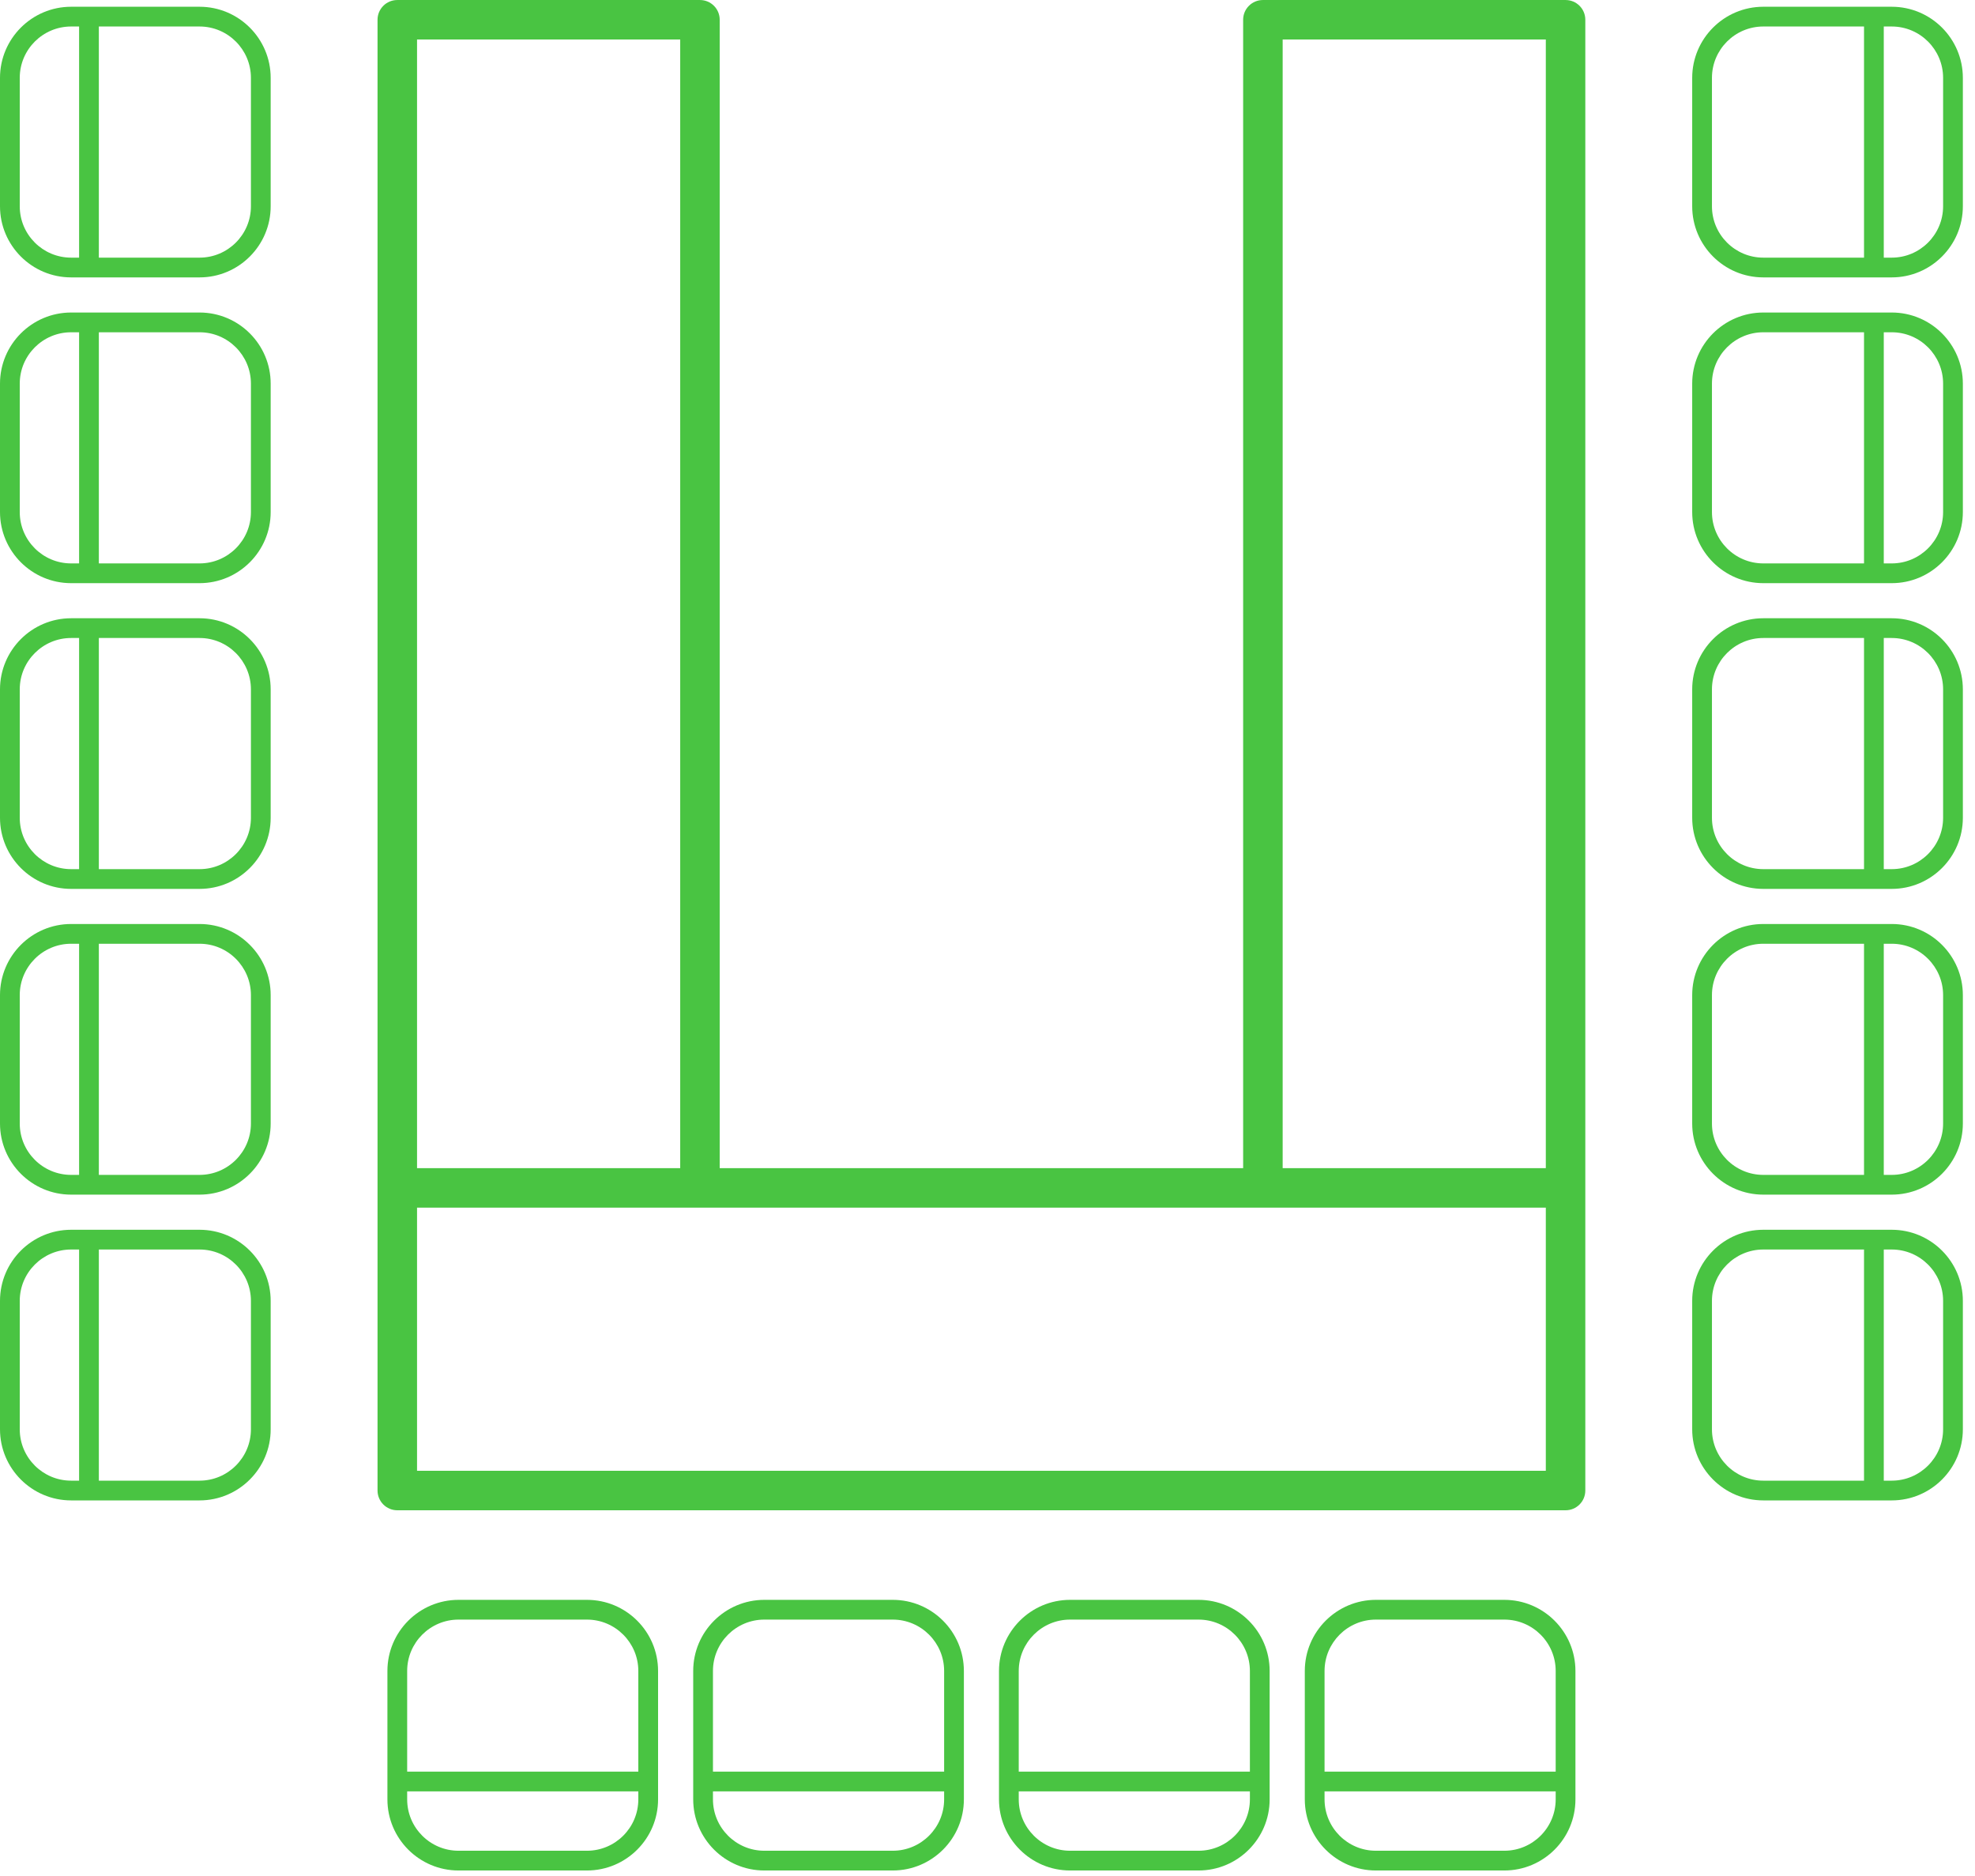 <?xml version="1.0" encoding="UTF-8"?>
<svg width="100px" height="95px" viewBox="0 0 100 95" version="1.1" xmlns="http://www.w3.org/2000/svg" xmlns:xlink="http://www.w3.org/1999/xlink">
    <!-- Generator: Sketch 48.2 (47327) - http://www.bohemiancoding.com/sketch -->
    <title>RoomIcon7</title>
    <desc>Created with Sketch.</desc>
    <defs></defs>
    <g id="SpacesPageDesktop" stroke="none" stroke-width="1" fill="none" fill-rule="evenodd" transform="translate(-1252, -1153)">
        <g id="intro" transform="translate(244, 910)" fill="#49C442">
            <g id="icons" transform="translate(0, 238)">
                <g id="7" transform="translate(1001, 5)">
                    <g id="RoomIcon7" transform="translate(7, 0)">
                        <path d="M78.769,89.716 L67.066,89.716 L67.066,84.617 C67.066,83.183 68.233,82.016 69.665,82.016 L76.168,82.016 C77.603,82.016 78.769,83.183 78.769,84.617 L78.769,89.716 Z M76.168,93.721 L69.665,93.721 C68.233,93.721 67.066,92.554 67.066,91.12 L67.066,90.716 L78.769,90.716 L78.769,91.12 C78.769,92.554 77.603,93.721 76.168,93.721 Z M76.168,81.016 L69.665,81.016 C67.68,81.016 66.066,82.631 66.066,84.617 L66.066,91.12 C66.066,93.106 67.68,94.721 69.665,94.721 L76.168,94.721 C78.154,94.721 79.769,93.106 79.769,91.12 L79.769,84.617 C79.769,82.631 78.154,81.016 76.168,81.016 Z" id="Fill-1"></path>
                        <path d="M63.286,89.716 L51.582,89.716 L51.582,84.617 C51.582,83.183 52.749,82.016 54.182,82.016 L60.685,82.016 C62.119,82.016 63.286,83.183 63.286,84.617 L63.286,89.716 Z M60.685,93.721 L54.182,93.721 C52.749,93.721 51.582,92.554 51.582,91.12 L51.582,90.716 L63.286,90.716 L63.286,91.12 C63.286,92.554 62.119,93.721 60.685,93.721 Z M60.685,81.016 L54.182,81.016 C52.197,81.016 50.582,82.631 50.582,84.617 L50.582,91.12 C50.582,93.106 52.197,94.721 54.182,94.721 L60.685,94.721 C62.671,94.721 64.286,93.106 64.286,91.12 L64.286,84.617 C64.286,82.631 62.671,81.016 60.685,81.016 Z" id="Fill-4"></path>
                        <path d="M47.804,89.716 L36.099,89.716 L36.099,84.617 C36.099,83.183 37.266,82.016 38.7,82.016 L45.203,82.016 C46.637,82.016 47.804,83.183 47.804,84.617 L47.804,89.716 Z M45.203,93.721 L38.7,93.721 C37.266,93.721 36.099,92.554 36.099,91.12 L36.099,90.716 L47.804,90.716 L47.804,91.12 C47.804,92.554 46.637,93.721 45.203,93.721 Z M45.203,81.016 L38.7,81.016 C36.714,81.016 35.099,82.631 35.099,84.617 L35.099,91.12 C35.099,93.106 36.714,94.721 38.7,94.721 L45.203,94.721 C47.189,94.721 48.804,93.106 48.804,91.12 L48.804,84.617 C48.804,82.631 47.189,81.016 45.203,81.016 Z" id="Fill-7"></path>
                        <path d="M32.32,89.716 L20.616,89.716 L20.616,84.617 C20.616,83.183 21.783,82.016 23.216,82.016 L29.719,82.016 C31.153,82.016 32.32,83.183 32.32,84.617 L32.32,89.716 Z M29.719,93.721 L23.216,93.721 C21.783,93.721 20.616,92.554 20.616,91.12 L20.616,90.716 L32.32,90.716 L32.32,91.12 C32.32,92.554 31.153,93.721 29.719,93.721 Z M29.719,81.016 L23.216,81.016 C21.231,81.016 19.616,82.631 19.616,84.617 L19.616,91.12 C19.616,93.106 21.231,94.721 23.216,94.721 L29.719,94.721 C31.705,94.721 33.32,93.106 33.32,91.12 L33.32,84.617 C33.32,82.631 31.705,81.016 29.719,81.016 Z" id="Fill-10"></path>
                        <path d="M98.385,25.93 C98.385,27.364 97.218,28.531 95.784,28.531 L95.381,28.531 L95.381,16.826 L95.784,16.826 C97.218,16.826 98.385,17.993 98.385,19.427 L98.385,25.93 Z M86.681,25.93 L86.681,19.427 C86.681,17.993 87.848,16.826 89.281,16.826 L94.381,16.826 L94.381,28.531 L89.281,28.531 C87.848,28.531 86.681,27.364 86.681,25.93 Z M95.784,15.826 L89.281,15.826 C87.296,15.826 85.681,17.441 85.681,19.427 L85.681,25.93 C85.681,27.915 87.296,29.531 89.281,29.531 L95.784,29.531 C97.77,29.531 99.385,27.915 99.385,25.93 L99.385,19.427 C99.385,17.441 97.77,15.826 95.784,15.826 Z" id="Fill-13"></path>
                        <path d="M98.385,10.446 C98.385,11.88 97.218,13.047 95.784,13.047 L95.381,13.047 L95.381,1.342 L95.784,1.342 C97.218,1.342 98.385,2.509 98.385,3.943 L98.385,10.446 Z M86.681,10.446 L86.681,3.943 C86.681,2.509 87.848,1.342 89.281,1.342 L94.381,1.342 L94.381,13.047 L89.281,13.047 C87.848,13.047 86.681,11.88 86.681,10.446 Z M95.784,0.342 L89.281,0.342 C87.296,0.342 85.681,1.958 85.681,3.943 L85.681,10.446 C85.681,12.431 87.296,14.047 89.281,14.047 L95.784,14.047 C97.77,14.047 99.385,12.431 99.385,10.446 L99.385,3.943 C99.385,1.958 97.77,0.342 95.784,0.342 Z" id="Fill-15"></path>
                        <path d="M98.385,41.412 C98.385,42.846 97.218,44.013 95.784,44.013 L95.381,44.013 L95.381,32.308 L95.784,32.308 C97.218,32.308 98.385,33.475 98.385,34.909 L98.385,41.412 Z M86.681,41.412 L86.681,34.909 C86.681,33.475 87.848,32.308 89.281,32.308 L94.381,32.308 L94.381,44.013 L89.281,44.013 C87.848,44.013 86.681,42.846 86.681,41.412 Z M95.784,31.308 L89.281,31.308 C87.296,31.308 85.681,32.924 85.681,34.909 L85.681,41.412 C85.681,43.397 87.296,45.013 89.281,45.013 L95.784,45.013 C97.77,45.013 99.385,43.397 99.385,41.412 L99.385,34.909 C99.385,32.924 97.77,31.308 95.784,31.308 Z" id="Fill-17"></path>
                        <path d="M98.385,56.895 C98.385,58.33 97.218,59.496 95.784,59.496 L95.381,59.496 L95.381,47.791 L95.784,47.791 C97.218,47.791 98.385,48.959 98.385,50.392 L98.385,56.895 Z M86.681,56.895 L86.681,50.392 C86.681,48.959 87.848,47.791 89.281,47.791 L94.381,47.791 L94.381,59.496 L89.281,59.496 C87.848,59.496 86.681,58.33 86.681,56.895 Z M95.784,46.791 L89.281,46.791 C87.296,46.791 85.681,48.407 85.681,50.392 L85.681,56.895 C85.681,58.88 87.296,60.496 89.281,60.496 L95.784,60.496 C97.77,60.496 99.385,58.88 99.385,56.895 L99.385,50.392 C99.385,48.407 97.77,46.791 95.784,46.791 Z" id="Fill-19"></path>
                        <path d="M98.385,72.379 C98.385,73.813 97.218,74.98 95.784,74.98 L95.381,74.98 L95.381,63.275 L95.784,63.275 C97.218,63.275 98.385,64.442 98.385,65.875 L98.385,72.379 Z M86.681,72.379 L86.681,65.875 C86.681,64.442 87.848,63.275 89.281,63.275 L94.381,63.275 L94.381,74.98 L89.281,74.98 C87.848,74.98 86.681,73.813 86.681,72.379 Z M95.784,62.275 L89.281,62.275 C87.296,62.275 85.681,63.89 85.681,65.875 L85.681,72.379 C85.681,74.364 87.296,75.98 89.281,75.98 L95.784,75.98 C97.77,75.98 99.385,74.364 99.385,72.379 L99.385,65.875 C99.385,63.89 97.77,62.275 95.784,62.275 Z" id="Fill-21"></path>
                        <path d="M12.705,56.895 C12.705,58.33 11.538,59.496 10.104,59.496 L5.005,59.496 L5.005,47.791 L10.104,47.791 C11.538,47.791 12.705,48.959 12.705,50.392 L12.705,56.895 Z M1,56.895 L1,50.392 C1,48.959 2.167,47.791 3.601,47.791 L4.005,47.791 L4.005,59.496 L3.601,59.496 C2.167,59.496 1,58.33 1,56.895 Z M10.104,46.791 L3.601,46.791 C1.615,46.791 0,48.407 0,50.392 L0,56.895 C0,58.88 1.615,60.496 3.601,60.496 L10.104,60.496 C12.09,60.496 13.705,58.88 13.705,56.895 L13.705,50.392 C13.705,48.407 12.09,46.791 10.104,46.791 Z" id="Fill-23"></path>
                        <path d="M12.705,72.379 C12.705,73.813 11.538,74.98 10.104,74.98 L5.005,74.98 L5.005,63.275 L10.104,63.275 C11.538,63.275 12.705,64.442 12.705,65.875 L12.705,72.379 Z M1,72.379 L1,65.875 C1,64.442 2.167,63.275 3.601,63.275 L4.005,63.275 L4.005,74.98 L3.601,74.98 C2.167,74.98 1,73.813 1,72.379 Z M10.104,62.275 L3.601,62.275 C1.615,62.275 0,63.89 0,65.875 L0,72.379 C0,74.364 1.615,75.98 3.601,75.98 L10.104,75.98 C12.09,75.98 13.705,74.364 13.705,72.379 L13.705,65.875 C13.705,63.89 12.09,62.275 10.104,62.275 Z" id="Fill-25"></path>
                        <path d="M12.705,41.412 C12.705,42.846 11.538,44.013 10.104,44.013 L5.005,44.013 L5.005,32.308 L10.104,32.308 C11.538,32.308 12.705,33.475 12.705,34.909 L12.705,41.412 Z M1,41.412 L1,34.909 C1,33.475 2.167,32.308 3.601,32.308 L4.005,32.308 L4.005,44.013 L3.601,44.013 C2.167,44.013 1,42.846 1,41.412 Z M10.104,31.308 L3.601,31.308 C1.615,31.308 0,32.924 0,34.909 L0,41.412 C0,43.397 1.615,45.013 3.601,45.013 L10.104,45.013 C12.09,45.013 13.705,43.397 13.705,41.412 L13.705,34.909 C13.705,32.924 12.09,31.308 10.104,31.308 Z" id="Fill-27"></path>
                        <path d="M12.705,25.93 C12.705,27.364 11.538,28.531 10.104,28.531 L5.005,28.531 L5.005,16.826 L10.104,16.826 C11.538,16.826 12.705,17.993 12.705,19.427 L12.705,25.93 Z M1,25.93 L1,19.427 C1,17.993 2.167,16.826 3.601,16.826 L4.005,16.826 L4.005,28.531 L3.601,28.531 C2.167,28.531 1,27.364 1,25.93 Z M10.104,15.826 L3.601,15.826 C1.615,15.826 0,17.441 0,19.427 L0,25.93 C0,27.915 1.615,29.531 3.601,29.531 L10.104,29.531 C12.09,29.531 13.705,27.915 13.705,25.93 L13.705,19.427 C13.705,17.441 12.09,15.826 10.104,15.826 Z" id="Fill-29"></path>
                        <path d="M12.705,10.446 C12.705,11.88 11.538,13.047 10.104,13.047 L5.005,13.047 L5.005,1.342 L10.104,1.342 C11.538,1.342 12.705,2.509 12.705,3.943 L12.705,10.446 Z M1,10.446 L1,3.943 C1,2.509 2.167,1.342 3.601,1.342 L4.005,1.342 L4.005,13.047 L3.601,13.047 C2.167,13.047 1,11.88 1,10.446 Z M10.104,0.342 L3.601,0.342 C1.615,0.342 0,1.958 0,3.943 L0,10.446 C0,12.431 1.615,14.047 3.601,14.047 L10.104,14.047 C12.09,14.047 13.705,12.431 13.705,10.446 L13.705,3.943 C13.705,1.958 12.09,0.342 10.104,0.342 Z" id="Fill-31"></path>
                        <path d="M78.269,74.48 L21.116,74.48 L21.116,61.154 L35.441,61.154 L63.944,61.154 L78.269,61.154 L78.269,74.48 Z M21.116,59.154 L34.441,59.154 L34.441,2.001 L21.116,2.001 L21.116,59.154 Z M64.945,59.154 L78.269,59.154 L78.269,2.001 L64.945,2.001 L64.945,59.154 Z M79.269,0.001 L63.944,0.001 C63.392,0.001 62.944,0.448 62.944,1 L62.944,59.154 L36.441,59.154 L36.441,1 C36.441,0.448 35.995,0.001 35.441,0.001 L20.116,0.001 C19.564,0.001 19.116,0.448 19.116,1 L19.116,60.154 L19.116,75.48 C19.116,76.032 19.564,76.48 20.116,76.48 L79.269,76.48 C79.823,76.48 80.269,76.032 80.269,75.48 L80.269,60.154 L80.269,1 C80.269,0.448 79.823,0.001 79.269,0.001 Z" id="Fill-33"></path>
                    </g>
                </g>
            </g>
        </g>
    </g>
</svg>